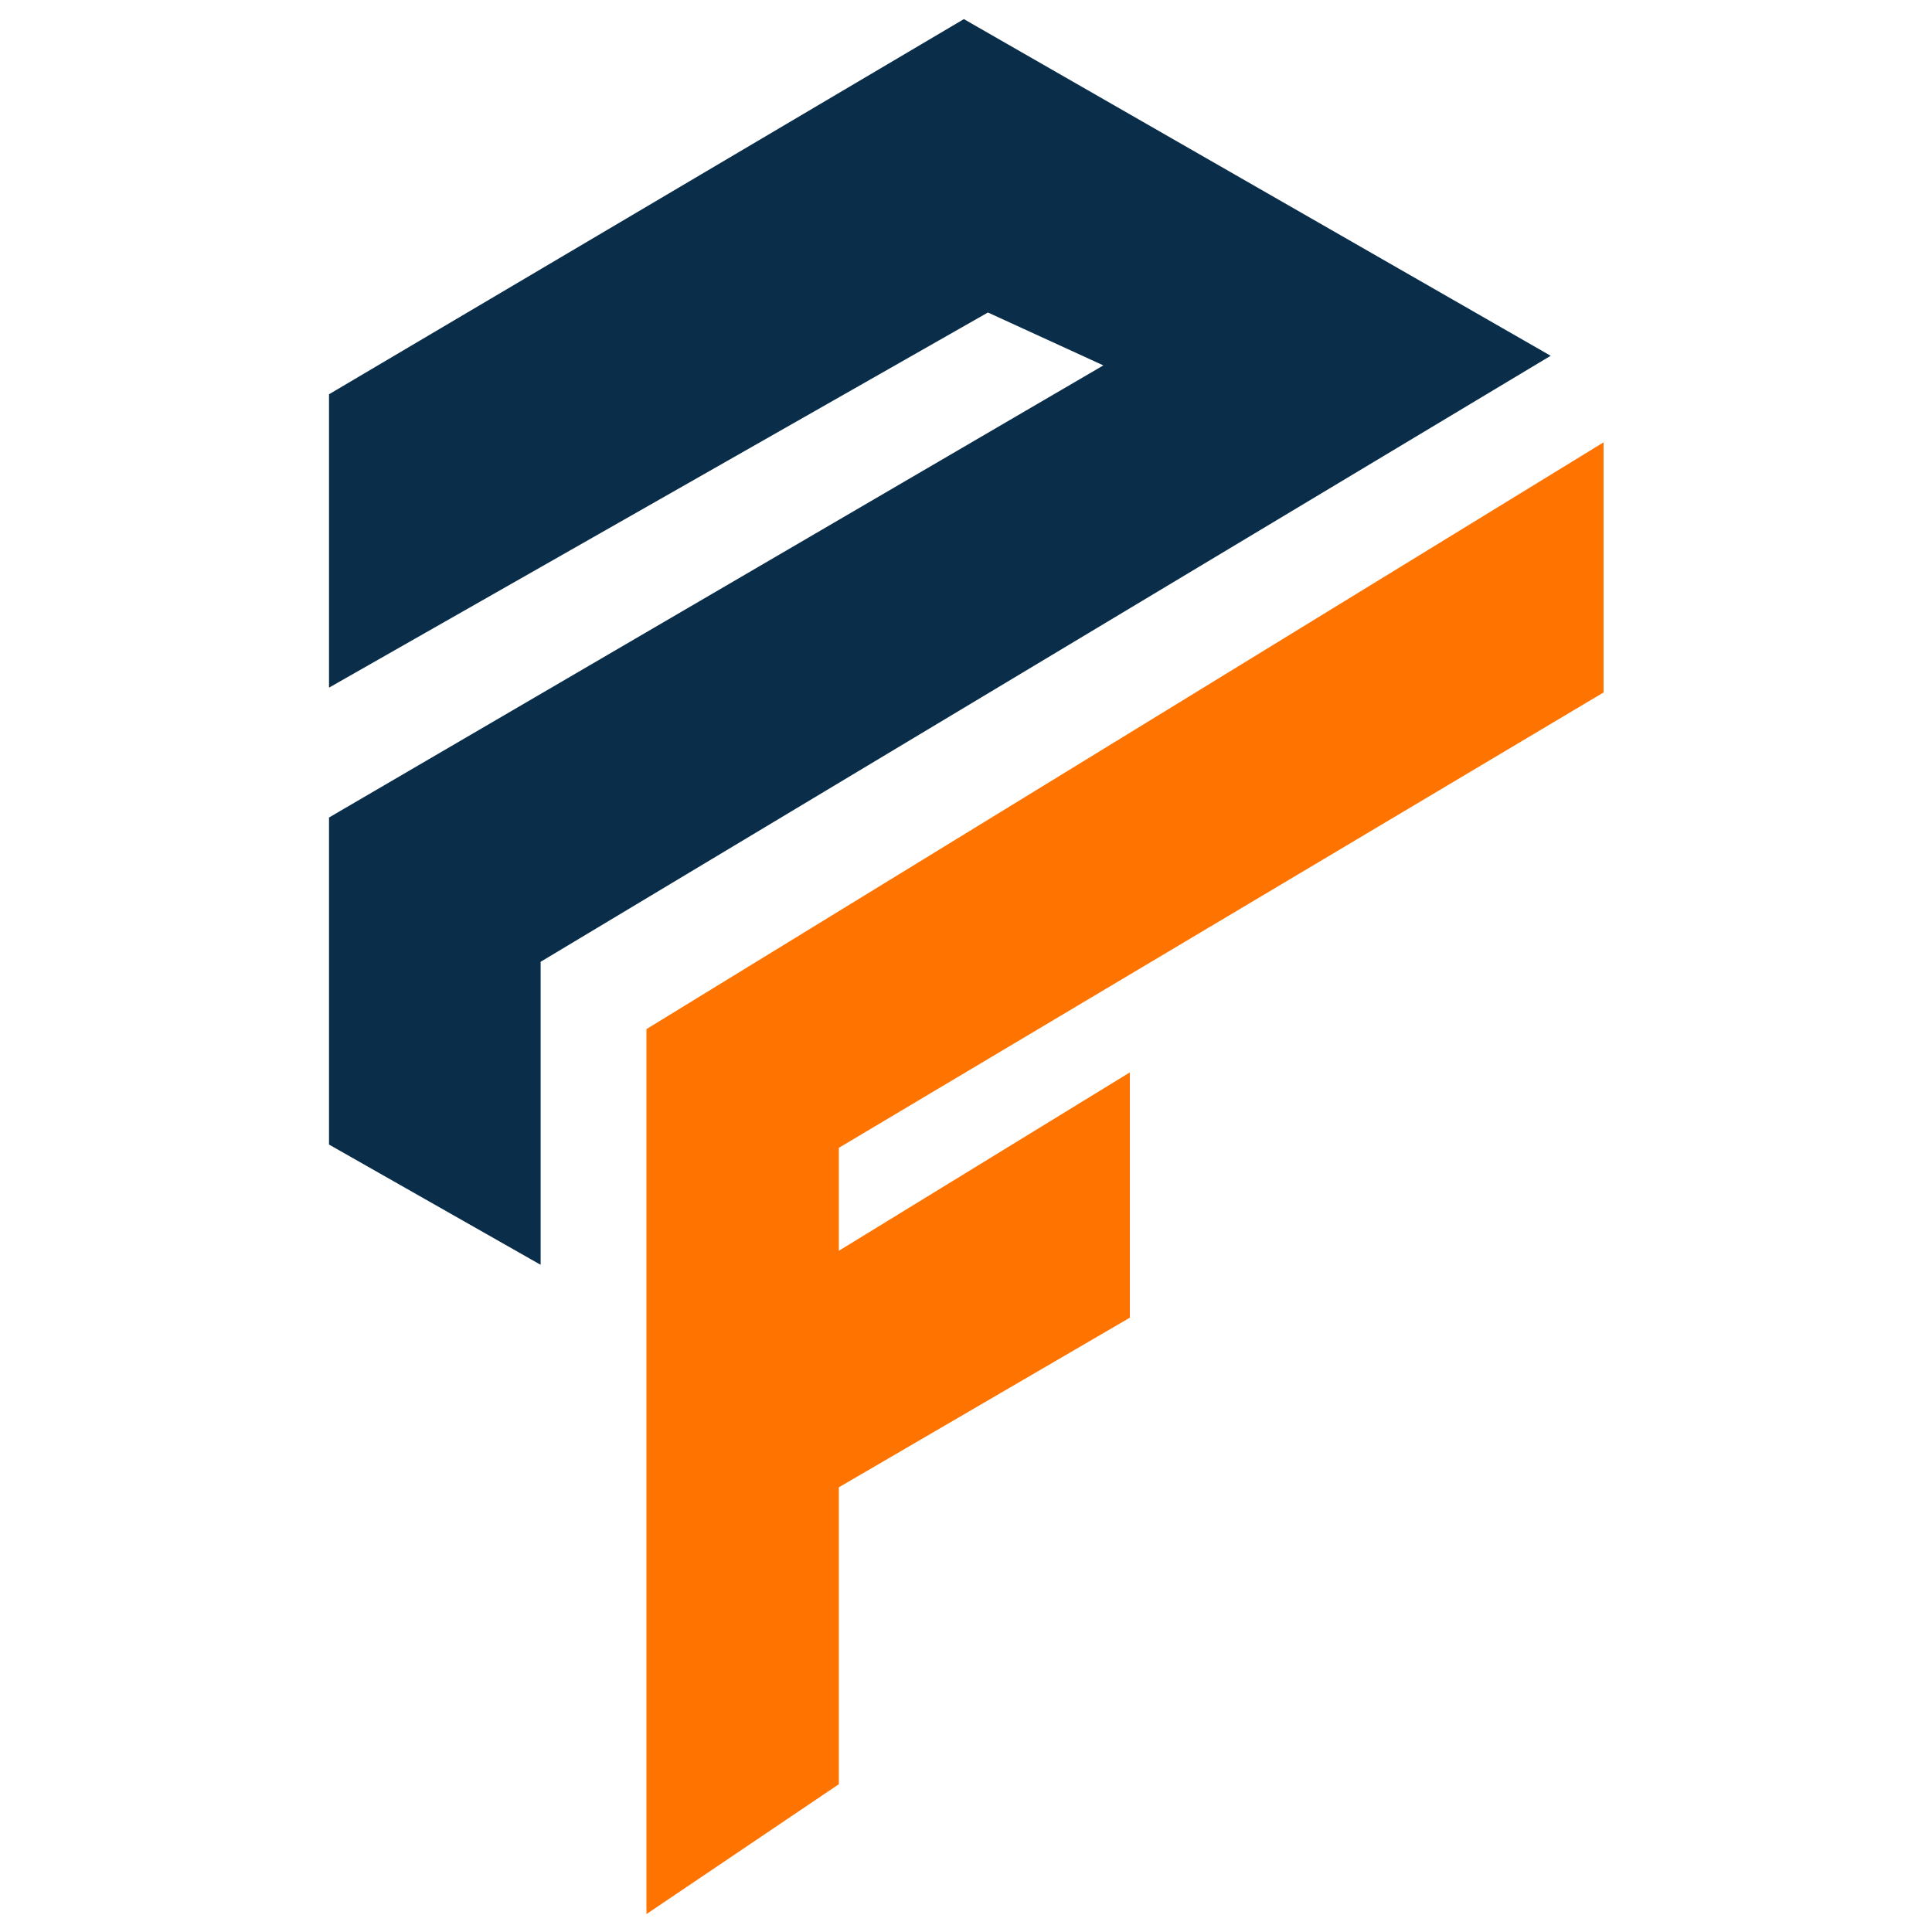 <svg id="Calque_1" data-name="Calque 1" xmlns="http://www.w3.org/2000/svg" viewBox="0 0 1000 1000"><defs><style>.cls-1{fill:#0a2d49;}.cls-2{fill:#ff7400;}</style></defs><polygon class="cls-1" points="498.9 9.89 170.3 204.07 170.3 355.92 511.35 161.75 571.1 189.13 170.3 423.14 170.3 592.42 279.83 654.66 279.83 497.82 802.62 184.15 498.9 9.89"/><polygon class="cls-2" points="334.6 532.67 334.6 652.17 334.6 990.73 434.18 923.51 434.18 769.83 584.79 682.04 584.79 555.08 434.18 647.41 434.18 594.12 830 358.41 830 228.96 334.6 532.67"/></svg>